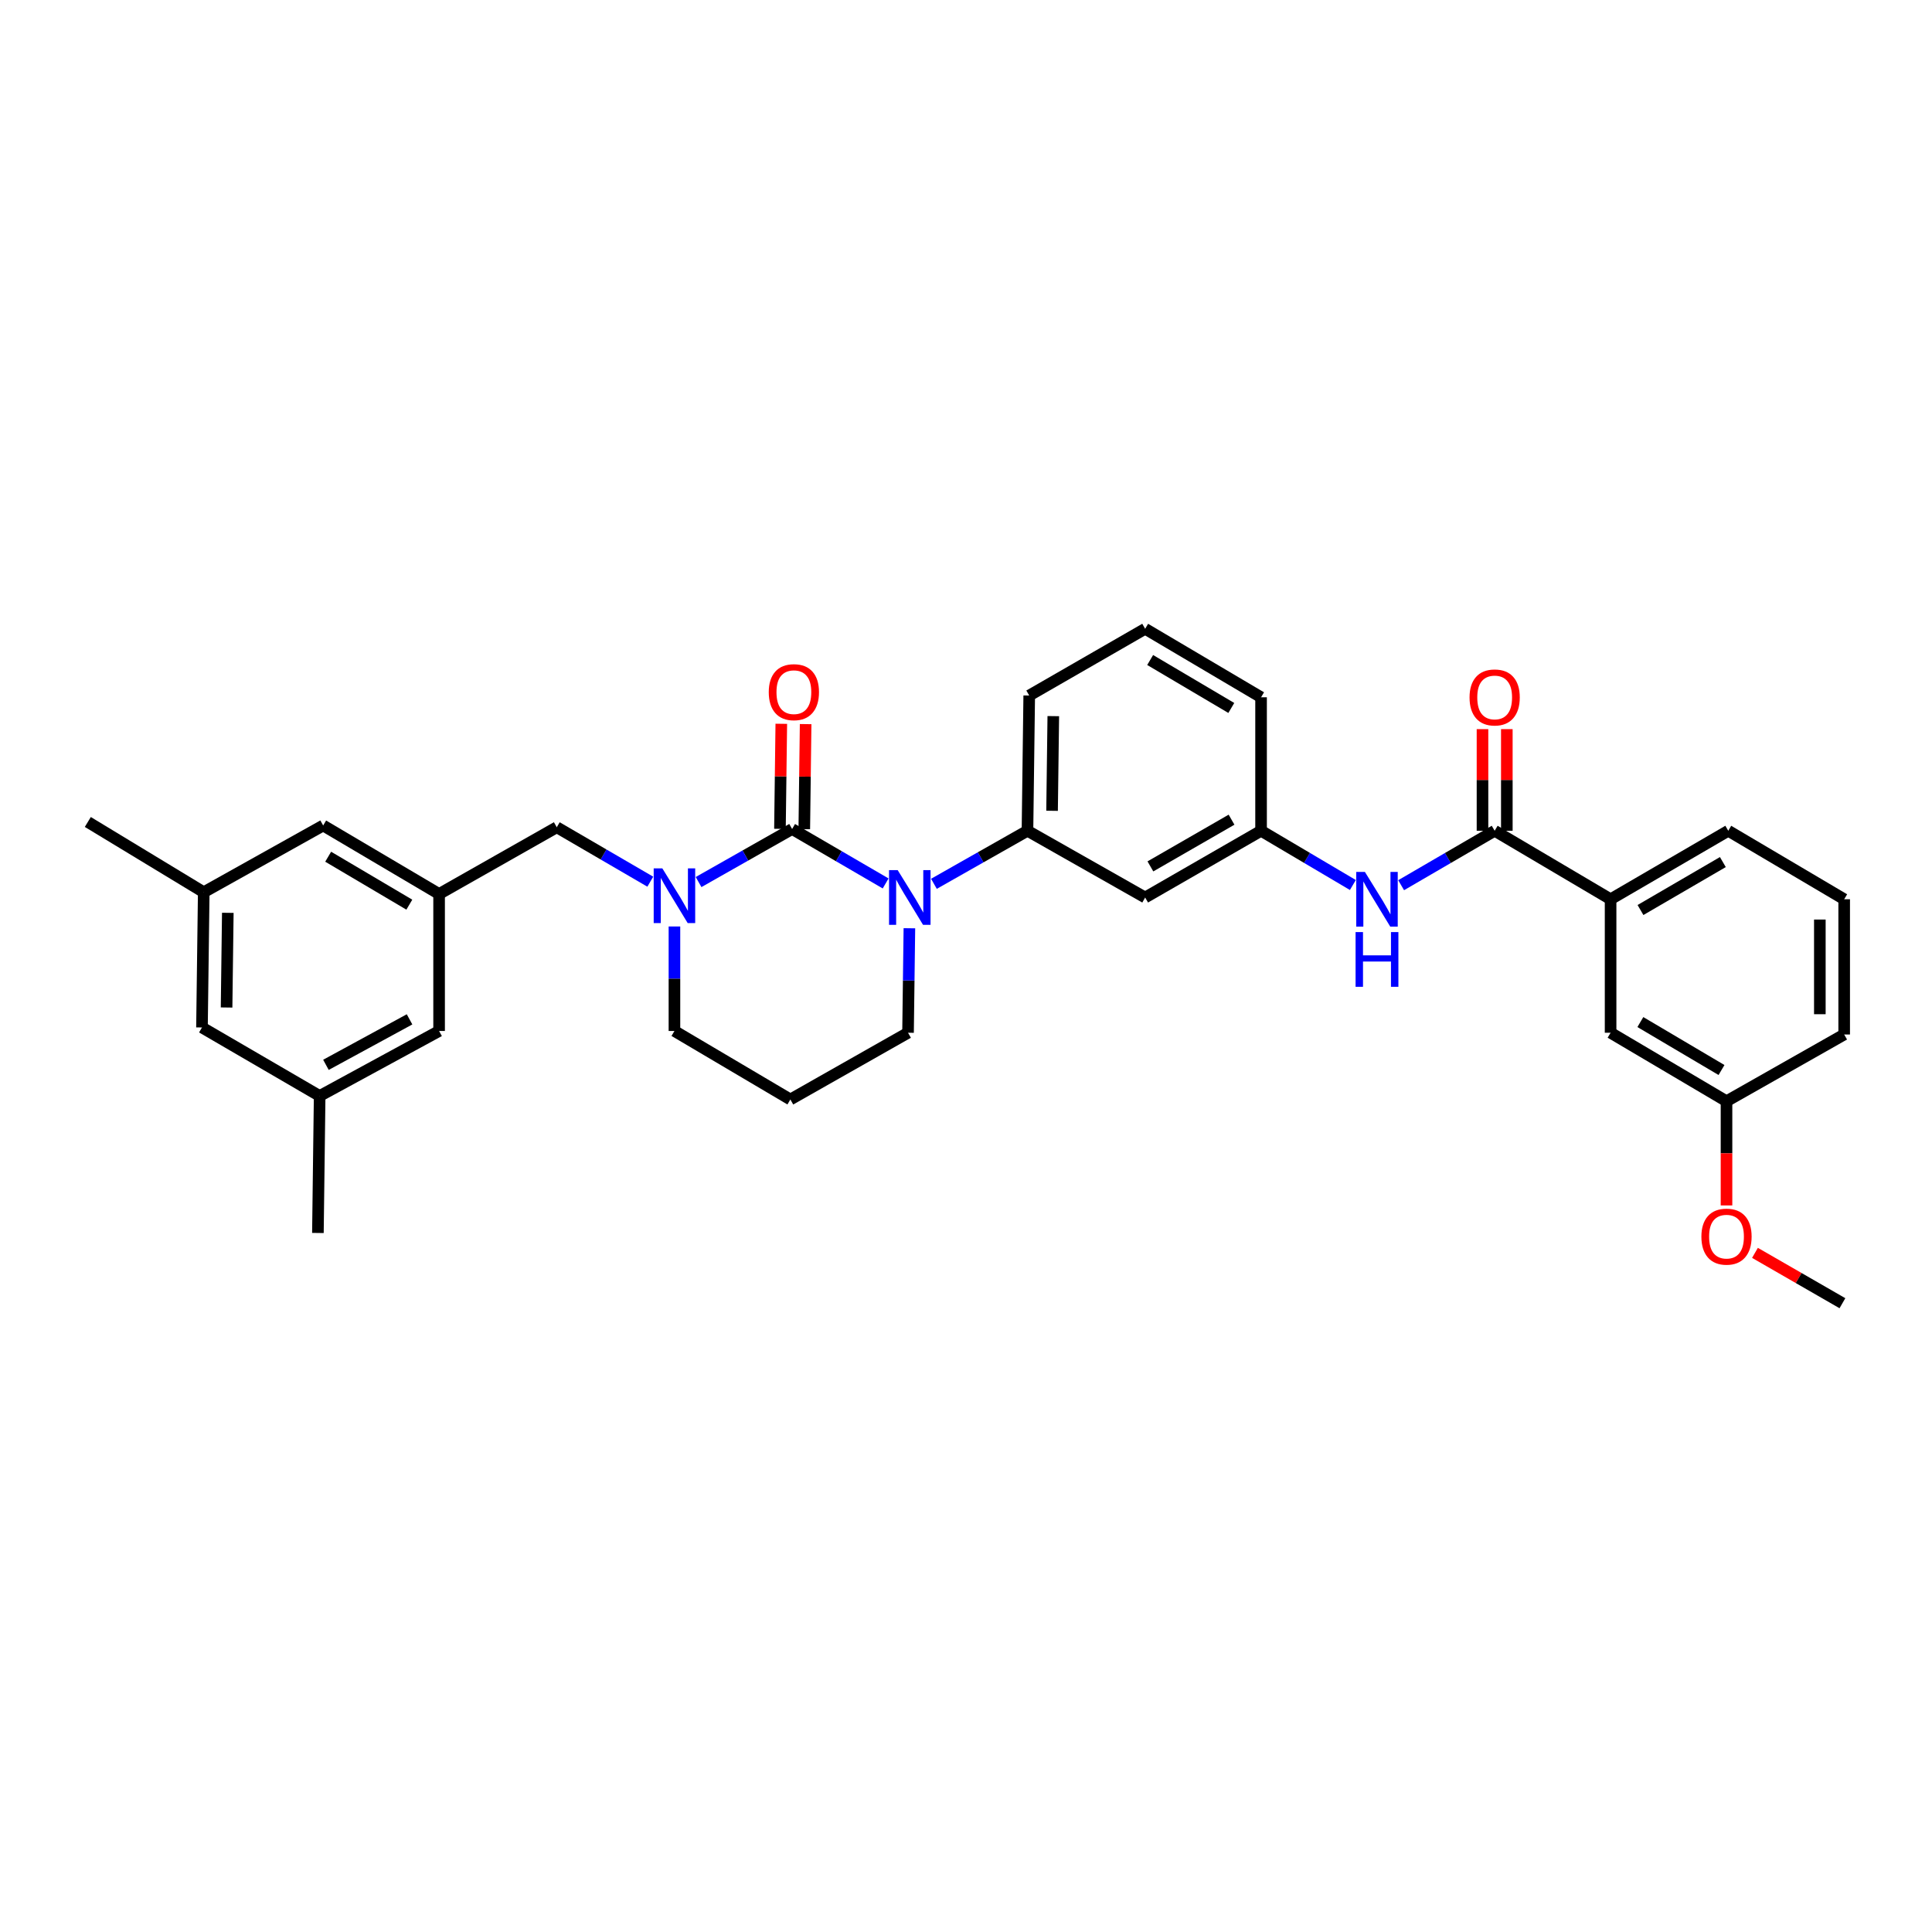 <?xml version='1.0' encoding='iso-8859-1'?>
<svg version='1.1' baseProfile='full'
              xmlns='http://www.w3.org/2000/svg'
                      xmlns:rdkit='http://www.rdkit.org/xml'
                      xmlns:xlink='http://www.w3.org/1999/xlink'
                  xml:space='preserve'
width='1000px' height='1000px' viewBox='0 0 1000 1000'>
<!-- END OF HEADER -->
<rect style='opacity:1.0;fill:#FFFFFF;stroke:none' width='1000' height='1000' x='0' y='0'> </rect>
<path class='bond-0' d='M 954.545,465.455 L 954.545,535.454' style='fill:none;fill-rule:evenodd;stroke:#000000;stroke-width:6px;stroke-linecap:butt;stroke-linejoin:miter;stroke-opacity:1' />
<path class='bond-0' d='M 941.948,475.955 L 941.948,524.955' style='fill:none;fill-rule:evenodd;stroke:#000000;stroke-width:6px;stroke-linecap:butt;stroke-linejoin:miter;stroke-opacity:1' />
<path class='bond-1' d='M 954.545,465.455 L 894.547,430.001' style='fill:none;fill-rule:evenodd;stroke:#000000;stroke-width:6px;stroke-linecap:butt;stroke-linejoin:miter;stroke-opacity:1' />
<path class='bond-2' d='M 725.228,458.178 L 749.431,444.09' style='fill:none;fill-rule:evenodd;stroke:#0000FF;stroke-width:6px;stroke-linecap:butt;stroke-linejoin:miter;stroke-opacity:1' />
<path class='bond-2' d='M 749.431,444.09 L 773.634,430.001' style='fill:none;fill-rule:evenodd;stroke:#000000;stroke-width:6px;stroke-linecap:butt;stroke-linejoin:miter;stroke-opacity:1' />
<path class='bond-3' d='M 700.244,458.079 L 676.486,444.04' style='fill:none;fill-rule:evenodd;stroke:#0000FF;stroke-width:6px;stroke-linecap:butt;stroke-linejoin:miter;stroke-opacity:1' />
<path class='bond-3' d='M 676.486,444.04 L 652.728,430.001' style='fill:none;fill-rule:evenodd;stroke:#000000;stroke-width:6px;stroke-linecap:butt;stroke-linejoin:miter;stroke-opacity:1' />
<path class='bond-4' d='M 779.933,430.001 L 779.933,403.7' style='fill:none;fill-rule:evenodd;stroke:#000000;stroke-width:6px;stroke-linecap:butt;stroke-linejoin:miter;stroke-opacity:1' />
<path class='bond-4' d='M 779.933,403.7 L 779.933,377.399' style='fill:none;fill-rule:evenodd;stroke:#FF0000;stroke-width:6px;stroke-linecap:butt;stroke-linejoin:miter;stroke-opacity:1' />
<path class='bond-4' d='M 767.336,430.001 L 767.336,403.7' style='fill:none;fill-rule:evenodd;stroke:#000000;stroke-width:6px;stroke-linecap:butt;stroke-linejoin:miter;stroke-opacity:1' />
<path class='bond-4' d='M 767.336,403.7 L 767.336,377.399' style='fill:none;fill-rule:evenodd;stroke:#FF0000;stroke-width:6px;stroke-linecap:butt;stroke-linejoin:miter;stroke-opacity:1' />
<path class='bond-5' d='M 773.634,430.001 L 833.639,465.455' style='fill:none;fill-rule:evenodd;stroke:#000000;stroke-width:6px;stroke-linecap:butt;stroke-linejoin:miter;stroke-opacity:1' />
<path class='bond-6' d='M 894.547,430.001 L 833.639,465.455' style='fill:none;fill-rule:evenodd;stroke:#000000;stroke-width:6px;stroke-linecap:butt;stroke-linejoin:miter;stroke-opacity:1' />
<path class='bond-6' d='M 891.749,446.206 L 849.113,471.024' style='fill:none;fill-rule:evenodd;stroke:#000000;stroke-width:6px;stroke-linecap:butt;stroke-linejoin:miter;stroke-opacity:1' />
<path class='bond-7' d='M 409.999,429.091 L 385.791,442.821' style='fill:none;fill-rule:evenodd;stroke:#000000;stroke-width:6px;stroke-linecap:butt;stroke-linejoin:miter;stroke-opacity:1' />
<path class='bond-7' d='M 385.791,442.821 L 361.582,456.552' style='fill:none;fill-rule:evenodd;stroke:#0000FF;stroke-width:6px;stroke-linecap:butt;stroke-linejoin:miter;stroke-opacity:1' />
<path class='bond-8' d='M 409.999,429.091 L 434.202,443.18' style='fill:none;fill-rule:evenodd;stroke:#000000;stroke-width:6px;stroke-linecap:butt;stroke-linejoin:miter;stroke-opacity:1' />
<path class='bond-8' d='M 434.202,443.18 L 458.405,457.268' style='fill:none;fill-rule:evenodd;stroke:#0000FF;stroke-width:6px;stroke-linecap:butt;stroke-linejoin:miter;stroke-opacity:1' />
<path class='bond-9' d='M 416.297,429.172 L 416.646,401.984' style='fill:none;fill-rule:evenodd;stroke:#000000;stroke-width:6px;stroke-linecap:butt;stroke-linejoin:miter;stroke-opacity:1' />
<path class='bond-9' d='M 416.646,401.984 L 416.995,374.796' style='fill:none;fill-rule:evenodd;stroke:#FF0000;stroke-width:6px;stroke-linecap:butt;stroke-linejoin:miter;stroke-opacity:1' />
<path class='bond-9' d='M 403.701,429.01 L 404.05,401.822' style='fill:none;fill-rule:evenodd;stroke:#000000;stroke-width:6px;stroke-linecap:butt;stroke-linejoin:miter;stroke-opacity:1' />
<path class='bond-9' d='M 404.05,401.822 L 404.399,374.634' style='fill:none;fill-rule:evenodd;stroke:#FF0000;stroke-width:6px;stroke-linecap:butt;stroke-linejoin:miter;stroke-opacity:1' />
<path class='bond-10' d='M 349.091,479.546 L 349.091,506.59' style='fill:none;fill-rule:evenodd;stroke:#0000FF;stroke-width:6px;stroke-linecap:butt;stroke-linejoin:miter;stroke-opacity:1' />
<path class='bond-10' d='M 349.091,506.59 L 349.091,533.635' style='fill:none;fill-rule:evenodd;stroke:#000000;stroke-width:6px;stroke-linecap:butt;stroke-linejoin:miter;stroke-opacity:1' />
<path class='bond-11' d='M 336.589,456.358 L 312.386,442.27' style='fill:none;fill-rule:evenodd;stroke:#0000FF;stroke-width:6px;stroke-linecap:butt;stroke-linejoin:miter;stroke-opacity:1' />
<path class='bond-11' d='M 312.386,442.27 L 288.183,428.181' style='fill:none;fill-rule:evenodd;stroke:#000000;stroke-width:6px;stroke-linecap:butt;stroke-linejoin:miter;stroke-opacity:1' />
<path class='bond-12' d='M 349.091,533.635 L 409.09,569.089' style='fill:none;fill-rule:evenodd;stroke:#000000;stroke-width:6px;stroke-linecap:butt;stroke-linejoin:miter;stroke-opacity:1' />
<path class='bond-13' d='M 409.09,569.089 L 469.997,534.545' style='fill:none;fill-rule:evenodd;stroke:#000000;stroke-width:6px;stroke-linecap:butt;stroke-linejoin:miter;stroke-opacity:1' />
<path class='bond-14' d='M 469.997,534.545 L 470.349,507.5' style='fill:none;fill-rule:evenodd;stroke:#000000;stroke-width:6px;stroke-linecap:butt;stroke-linejoin:miter;stroke-opacity:1' />
<path class='bond-14' d='M 470.349,507.5 L 470.7,480.456' style='fill:none;fill-rule:evenodd;stroke:#0000FF;stroke-width:6px;stroke-linecap:butt;stroke-linejoin:miter;stroke-opacity:1' />
<path class='bond-15' d='M 483.398,457.461 L 507.606,443.731' style='fill:none;fill-rule:evenodd;stroke:#0000FF;stroke-width:6px;stroke-linecap:butt;stroke-linejoin:miter;stroke-opacity:1' />
<path class='bond-15' d='M 507.606,443.731 L 531.815,430.001' style='fill:none;fill-rule:evenodd;stroke:#000000;stroke-width:6px;stroke-linecap:butt;stroke-linejoin:miter;stroke-opacity:1' />
<path class='bond-16' d='M 105.453,461.816 L 104.543,531.815' style='fill:none;fill-rule:evenodd;stroke:#000000;stroke-width:6px;stroke-linecap:butt;stroke-linejoin:miter;stroke-opacity:1' />
<path class='bond-16' d='M 117.912,472.48 L 117.276,521.479' style='fill:none;fill-rule:evenodd;stroke:#000000;stroke-width:6px;stroke-linecap:butt;stroke-linejoin:miter;stroke-opacity:1' />
<path class='bond-17' d='M 105.453,461.816 L 167.27,427.272' style='fill:none;fill-rule:evenodd;stroke:#000000;stroke-width:6px;stroke-linecap:butt;stroke-linejoin:miter;stroke-opacity:1' />
<path class='bond-18' d='M 105.453,461.816 L 45.455,425.452' style='fill:none;fill-rule:evenodd;stroke:#000000;stroke-width:6px;stroke-linecap:butt;stroke-linejoin:miter;stroke-opacity:1' />
<path class='bond-19' d='M 104.543,531.815 L 165.451,567.27' style='fill:none;fill-rule:evenodd;stroke:#000000;stroke-width:6px;stroke-linecap:butt;stroke-linejoin:miter;stroke-opacity:1' />
<path class='bond-20' d='M 652.728,360.912 L 592.73,325.457' style='fill:none;fill-rule:evenodd;stroke:#000000;stroke-width:6px;stroke-linecap:butt;stroke-linejoin:miter;stroke-opacity:1' />
<path class='bond-20' d='M 637.32,366.439 L 595.321,341.621' style='fill:none;fill-rule:evenodd;stroke:#000000;stroke-width:6px;stroke-linecap:butt;stroke-linejoin:miter;stroke-opacity:1' />
<path class='bond-21' d='M 652.728,360.912 L 652.728,430.001' style='fill:none;fill-rule:evenodd;stroke:#000000;stroke-width:6px;stroke-linecap:butt;stroke-linejoin:miter;stroke-opacity:1' />
<path class='bond-22' d='M 592.73,325.457 L 532.725,360.002' style='fill:none;fill-rule:evenodd;stroke:#000000;stroke-width:6px;stroke-linecap:butt;stroke-linejoin:miter;stroke-opacity:1' />
<path class='bond-23' d='M 532.725,360.002 L 531.815,430.001' style='fill:none;fill-rule:evenodd;stroke:#000000;stroke-width:6px;stroke-linecap:butt;stroke-linejoin:miter;stroke-opacity:1' />
<path class='bond-23' d='M 545.185,370.666 L 544.548,419.665' style='fill:none;fill-rule:evenodd;stroke:#000000;stroke-width:6px;stroke-linecap:butt;stroke-linejoin:miter;stroke-opacity:1' />
<path class='bond-24' d='M 531.815,430.001 L 592.73,464.546' style='fill:none;fill-rule:evenodd;stroke:#000000;stroke-width:6px;stroke-linecap:butt;stroke-linejoin:miter;stroke-opacity:1' />
<path class='bond-25' d='M 592.73,464.546 L 652.728,430.001' style='fill:none;fill-rule:evenodd;stroke:#000000;stroke-width:6px;stroke-linecap:butt;stroke-linejoin:miter;stroke-opacity:1' />
<path class='bond-25' d='M 595.444,448.447 L 637.443,424.266' style='fill:none;fill-rule:evenodd;stroke:#000000;stroke-width:6px;stroke-linecap:butt;stroke-linejoin:miter;stroke-opacity:1' />
<path class='bond-26' d='M 165.451,567.27 L 227.276,533.635' style='fill:none;fill-rule:evenodd;stroke:#000000;stroke-width:6px;stroke-linecap:butt;stroke-linejoin:miter;stroke-opacity:1' />
<path class='bond-26' d='M 168.704,551.159 L 211.982,527.614' style='fill:none;fill-rule:evenodd;stroke:#000000;stroke-width:6px;stroke-linecap:butt;stroke-linejoin:miter;stroke-opacity:1' />
<path class='bond-27' d='M 165.451,567.27 L 164.548,638.185' style='fill:none;fill-rule:evenodd;stroke:#000000;stroke-width:6px;stroke-linecap:butt;stroke-linejoin:miter;stroke-opacity:1' />
<path class='bond-28' d='M 227.276,533.635 L 227.276,462.726' style='fill:none;fill-rule:evenodd;stroke:#000000;stroke-width:6px;stroke-linecap:butt;stroke-linejoin:miter;stroke-opacity:1' />
<path class='bond-29' d='M 227.276,462.726 L 167.27,427.272' style='fill:none;fill-rule:evenodd;stroke:#000000;stroke-width:6px;stroke-linecap:butt;stroke-linejoin:miter;stroke-opacity:1' />
<path class='bond-29' d='M 211.867,468.253 L 169.863,443.435' style='fill:none;fill-rule:evenodd;stroke:#000000;stroke-width:6px;stroke-linecap:butt;stroke-linejoin:miter;stroke-opacity:1' />
<path class='bond-30' d='M 227.276,462.726 L 288.183,428.181' style='fill:none;fill-rule:evenodd;stroke:#000000;stroke-width:6px;stroke-linecap:butt;stroke-linejoin:miter;stroke-opacity:1' />
<path class='bond-31' d='M 833.639,465.455 L 833.639,534.545' style='fill:none;fill-rule:evenodd;stroke:#000000;stroke-width:6px;stroke-linecap:butt;stroke-linejoin:miter;stroke-opacity:1' />
<path class='bond-32' d='M 833.639,534.545 L 893.638,569.999' style='fill:none;fill-rule:evenodd;stroke:#000000;stroke-width:6px;stroke-linecap:butt;stroke-linejoin:miter;stroke-opacity:1' />
<path class='bond-32' d='M 849.048,529.017 L 891.047,553.836' style='fill:none;fill-rule:evenodd;stroke:#000000;stroke-width:6px;stroke-linecap:butt;stroke-linejoin:miter;stroke-opacity:1' />
<path class='bond-33' d='M 954.545,535.454 L 893.638,569.999' style='fill:none;fill-rule:evenodd;stroke:#000000;stroke-width:6px;stroke-linecap:butt;stroke-linejoin:miter;stroke-opacity:1' />
<path class='bond-34' d='M 893.638,569.999 L 893.638,596.963' style='fill:none;fill-rule:evenodd;stroke:#000000;stroke-width:6px;stroke-linecap:butt;stroke-linejoin:miter;stroke-opacity:1' />
<path class='bond-34' d='M 893.638,596.963 L 893.638,623.928' style='fill:none;fill-rule:evenodd;stroke:#FF0000;stroke-width:6px;stroke-linecap:butt;stroke-linejoin:miter;stroke-opacity:1' />
<path class='bond-35' d='M 908.368,648.479 L 931.002,661.511' style='fill:none;fill-rule:evenodd;stroke:#FF0000;stroke-width:6px;stroke-linecap:butt;stroke-linejoin:miter;stroke-opacity:1' />
<path class='bond-35' d='M 931.002,661.511 L 953.636,674.543' style='fill:none;fill-rule:evenodd;stroke:#000000;stroke-width:6px;stroke-linecap:butt;stroke-linejoin:miter;stroke-opacity:1' />
<path  class='atom-1' d='M 706.466 451.295
L 715.746 466.295
Q 716.666 467.775, 718.146 470.455
Q 719.626 473.135, 719.706 473.295
L 719.706 451.295
L 723.466 451.295
L 723.466 479.615
L 719.586 479.615
L 709.626 463.215
Q 708.466 461.295, 707.226 459.095
Q 706.026 456.895, 705.666 456.215
L 705.666 479.615
L 701.986 479.615
L 701.986 451.295
L 706.466 451.295
' fill='#0000FF'/>
<path  class='atom-1' d='M 701.646 482.447
L 705.486 482.447
L 705.486 494.487
L 719.966 494.487
L 719.966 482.447
L 723.806 482.447
L 723.806 510.767
L 719.966 510.767
L 719.966 497.687
L 705.486 497.687
L 705.486 510.767
L 701.646 510.767
L 701.646 482.447
' fill='#0000FF'/>
<path  class='atom-3' d='M 760.634 360.992
Q 760.634 354.192, 763.994 350.392
Q 767.354 346.592, 773.634 346.592
Q 779.914 346.592, 783.274 350.392
Q 786.634 354.192, 786.634 360.992
Q 786.634 367.872, 783.234 371.792
Q 779.834 375.672, 773.634 375.672
Q 767.394 375.672, 763.994 371.792
Q 760.634 367.912, 760.634 360.992
M 773.634 372.472
Q 777.954 372.472, 780.274 369.592
Q 782.634 366.672, 782.634 360.992
Q 782.634 355.432, 780.274 352.632
Q 777.954 349.792, 773.634 349.792
Q 769.314 349.792, 766.954 352.592
Q 764.634 355.392, 764.634 360.992
Q 764.634 366.712, 766.954 369.592
Q 769.314 372.472, 773.634 372.472
' fill='#FF0000'/>
<path  class='atom-6' d='M 342.831 449.476
L 352.111 464.476
Q 353.031 465.956, 354.511 468.636
Q 355.991 471.316, 356.071 471.476
L 356.071 449.476
L 359.831 449.476
L 359.831 477.796
L 355.951 477.796
L 345.991 461.396
Q 344.831 459.476, 343.591 457.276
Q 342.391 455.076, 342.031 454.396
L 342.031 477.796
L 338.351 477.796
L 338.351 449.476
L 342.831 449.476
' fill='#0000FF'/>
<path  class='atom-10' d='M 464.647 450.386
L 473.927 465.386
Q 474.847 466.866, 476.327 469.546
Q 477.807 472.226, 477.887 472.386
L 477.887 450.386
L 481.647 450.386
L 481.647 478.706
L 477.767 478.706
L 467.807 462.306
Q 466.647 460.386, 465.407 458.186
Q 464.207 455.986, 463.847 455.306
L 463.847 478.706
L 460.167 478.706
L 460.167 450.386
L 464.647 450.386
' fill='#0000FF'/>
<path  class='atom-12' d='M 397.909 358.262
Q 397.909 351.462, 401.269 347.662
Q 404.629 343.862, 410.909 343.862
Q 417.189 343.862, 420.549 347.662
Q 423.909 351.462, 423.909 358.262
Q 423.909 365.142, 420.509 369.062
Q 417.109 372.942, 410.909 372.942
Q 404.669 372.942, 401.269 369.062
Q 397.909 365.182, 397.909 358.262
M 410.909 369.742
Q 415.229 369.742, 417.549 366.862
Q 419.909 363.942, 419.909 358.262
Q 419.909 352.702, 417.549 349.902
Q 415.229 347.062, 410.909 347.062
Q 406.589 347.062, 404.229 349.862
Q 401.909 352.662, 401.909 358.262
Q 401.909 363.982, 404.229 366.862
Q 406.589 369.742, 410.909 369.742
' fill='#FF0000'/>
<path  class='atom-31' d='M 880.638 640.078
Q 880.638 633.278, 883.998 629.478
Q 887.358 625.678, 893.638 625.678
Q 899.918 625.678, 903.278 629.478
Q 906.638 633.278, 906.638 640.078
Q 906.638 646.958, 903.238 650.878
Q 899.838 654.758, 893.638 654.758
Q 887.398 654.758, 883.998 650.878
Q 880.638 646.998, 880.638 640.078
M 893.638 651.558
Q 897.958 651.558, 900.278 648.678
Q 902.638 645.758, 902.638 640.078
Q 902.638 634.518, 900.278 631.718
Q 897.958 628.878, 893.638 628.878
Q 889.318 628.878, 886.958 631.678
Q 884.638 634.478, 884.638 640.078
Q 884.638 645.798, 886.958 648.678
Q 889.318 651.558, 893.638 651.558
' fill='#FF0000'/>
</svg>
